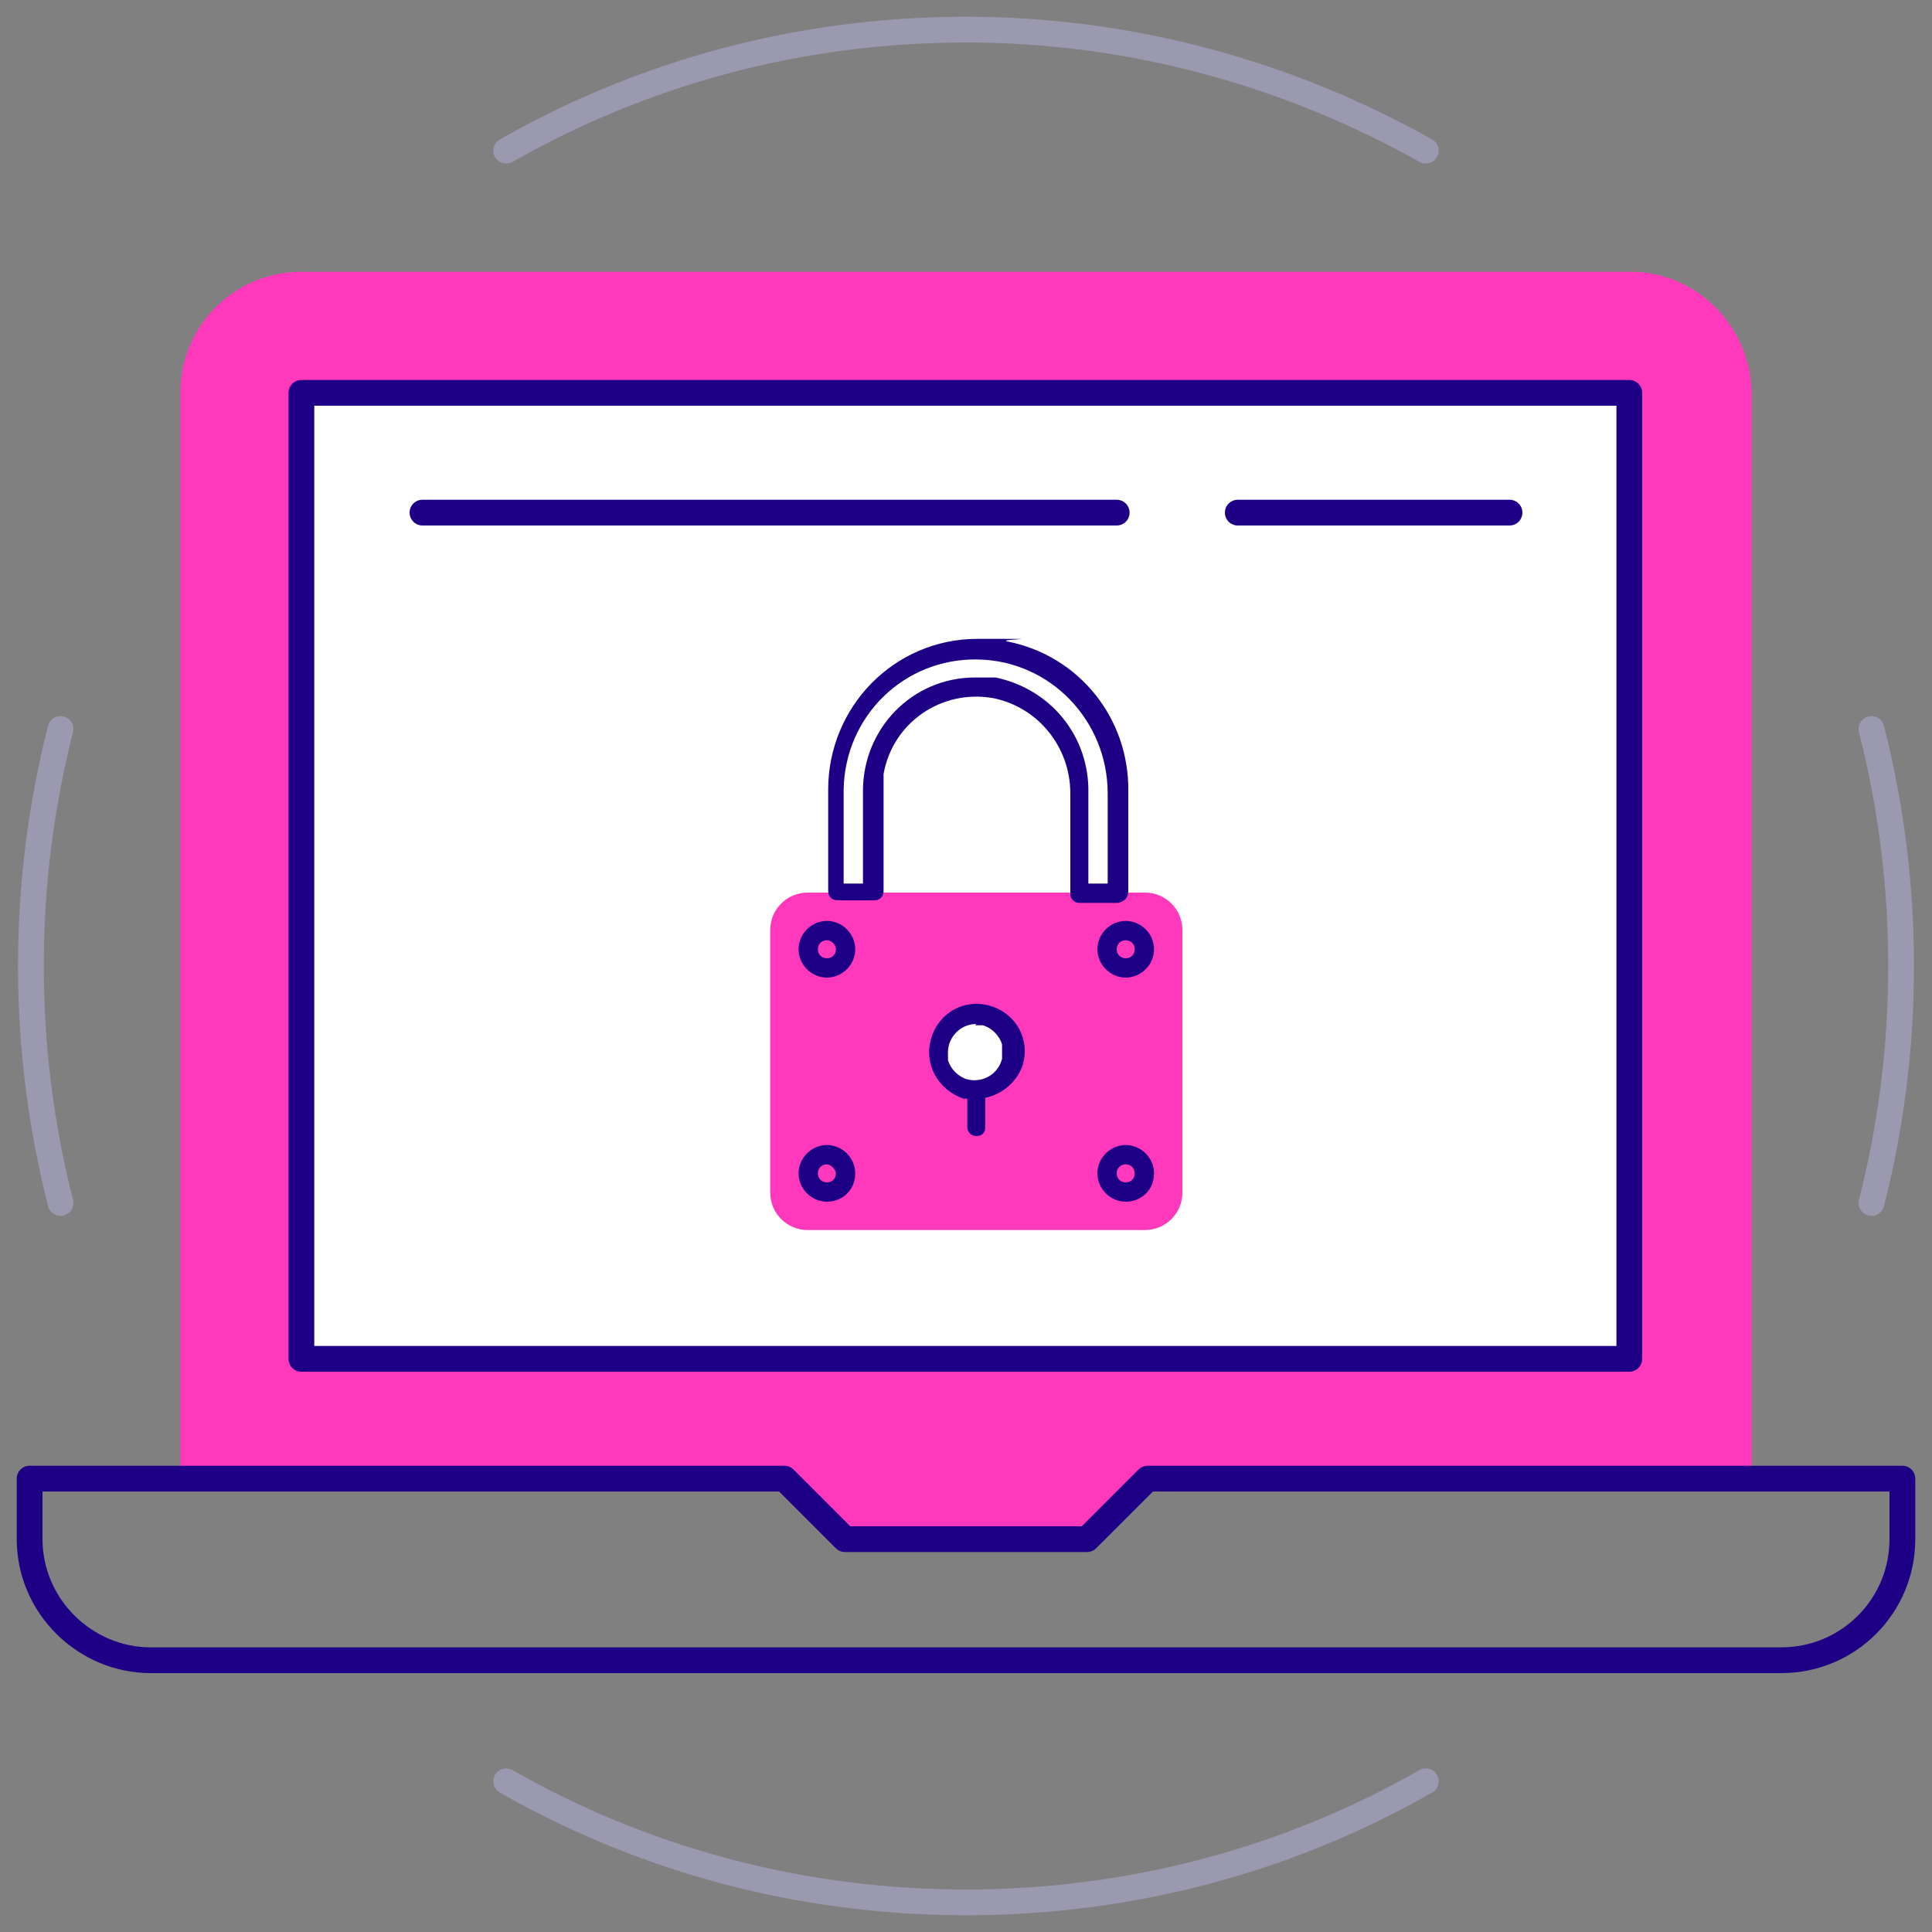 <?xml version="1.0" encoding="UTF-8"?>
<svg id="Calque_1" xmlns="http://www.w3.org/2000/svg" version="1.1" xmlns:xlink="http://www.w3.org/1999/xlink" viewBox="0 0 150 150">
  <rect x="0" y="0" width="150" height="150" fill="#808080" stroke="none"/>
  <!-- Generator: Adobe Illustrator 29.3.1, SVG Export Plug-In . SVG Version: 2.1.0 Build 151)  -->
  <defs>
    <style>
      .st0, .st1, .st2 {
        fill: #fff;
      }

      .st0, .st3, .st4 {
        stroke-linecap: round;
        stroke-linejoin: round;
        stroke-width: 2px;
      }

      .st0, .st4 {
        stroke: #1e0087;
      }

      .st5 {
        fill-rule: evenodd;
      }

      .st5, .st6 {
        fill: #ff38bc;
      }

      .st3 {
        stroke: #9a99af;
      }

      .st3, .st4 {
        fill: none;
      }

      .st7 {
        opacity: 0;
      }

      .st8 {
        fill: #1e0087;
      }

      .st2 {
        fill-opacity: 0;
      }
    </style>
  </defs>
  <g id="Calque_10">
    <g>
      <rect class="st2" y="0" width="150" height="150"/>
      <path class="st5" d="M126.6,21.1H23.4c-5.2,0-9.4,4.2-9.4,9.4v84.4h46.9l4.7,4.7h18.8l4.7-4.7h46.9V30.5c-.1-5.2-4.3-9.4-9.4-9.4ZM126.6,105.5H23.4V30.5h103.1v75h0Z"/>
      <rect class="st0" x="23.4" y="30.5" width="103.1" height="75"/>
      <path class="st3" d="M110.7,11.7c-10.5-5.9-22.7-9.4-35.7-9.4s-25.2,3.4-35.7,9.4M4.7,56.6c-1.5,5.9-2.3,12-2.3,18.4s.8,12.5,2.3,18.4M39.3,138.3c10.5,6,22.7,9.4,35.7,9.4s25.2-3.4,35.7-9.4M145.3,93.4c1.5-5.9,2.3-12,2.3-18.4s-.8-12.5-2.3-18.4"/>
      <line class="st4" x1="32.8" y1="39.8" x2="86.7" y2="39.8"/>
      <line class="st4" x1="96.1" y1="39.8" x2="117.2" y2="39.8"/>
      <path class="st4" d="M11.7,128.9h126.6c5.2,0,9.4-4.2,9.4-9.4v-4.7h-58.6l-4.7,4.7h-18.8l-4.7-4.7H2.3v4.7c0,5.2,4.3,9.4,9.4,9.4Z"/>
    </g>
    <g id="Calque_11">
      <g class="st7">
        <rect class="st1" x="52.5" y="49.7" width="46.6" height="46.6"/>
      </g>
      <path class="st6" d="M62.7,69.3h26.2c1.6,0,2.9,1.3,2.9,2.9v20.4c0,1.6-1.3,2.9-2.9,2.9h-26.2c-1.6,0-2.9-1.3-2.9-2.9v-20.4c0-1.6,1.3-2.9,2.9-2.9Z"/>
      <path class="st1" d="M77.8,50.6c5.2,1.1,8.9,5.7,8.9,11v7.7h-2.9v-7.7c0-3.9-2.7-7.3-6.6-8.1-4.4-.8-8.5,2.1-9.3,6.5,0,.5,0,.9,0,1.4v7.9h-2.9v-7.9c0-6,4.8-11,10.9-11h0l2,.2Z"/>
      <path class="st8" d="M86.7,70.1h-2.9c-.4,0-.7-.3-.7-.7v-7.8c0-3.6-2.5-6.7-6-7.4-4-.7-7.8,1.9-8.5,5.9,0,.4,0,.8,0,1.2v7.9c0,.4-.3.7-.7.7h-2.9c-.4,0-.7-.3-.7-.7v-7.9c0-6.4,5.1-11.7,11.6-11.7s1.5,0,2.3.2h0c5.6,1.1,9.5,6,9.4,11.7v7.7c0,.5-.3.8-.8.9q.1,0,0,0h0ZM84.5,68.6h1.5v-7c0-5.6-4.4-10.3-10.1-10.4s-10.3,4.4-10.4,10.1v7.3h1.5v-7.2c0-4.8,3.8-8.8,8.7-8.8h1.6c4.3.9,7.3,4.6,7.2,9,0,0,0,7,0,7Z"/>
      <path class="st8" d="M64.2,75.9c-1.2,0-2.2-1-2.2-2.2s1-2.2,2.2-2.2,2.2,1,2.2,2.2h0c0,1.2-1,2.2-2.2,2.2ZM64.2,73c-.4,0-.7.3-.7.7s.3.7.7.7.7-.3.7-.7-.4-.7-.7-.7Z"/>
      <path class="st8" d="M87.4,75.9c-1.2,0-2.2-1-2.2-2.2s1-2.2,2.2-2.2,2.2,1,2.2,2.2h0c0,1.2-1,2.2-2.2,2.2ZM87.4,73c-.4,0-.7.3-.7.7s.3.7.7.7.7-.3.7-.7-.3-.7-.7-.7Z"/>
      <path class="st1" d="M75,84.5c1.5.4,3.2-.4,3.6-2,.4-1.5-.4-3.2-2-3.6-1.5-.4-3.2.4-3.6,2-.2.5-.2,1.1,0,1.6.3.9,1.1,1.7,2,2Z"/>
      <path class="st8" d="M75.8,85.3h-1c-2-.7-3.1-2.7-2.5-4.7s2.6-3.1,4.6-2.5,3.1,2.6,2.5,4.6c-.5,1.5-2,2.6-3.6,2.6ZM75.8,79.5c-1.2,0-2.2,1-2.2,2.2s0,.4,0,.6c.2.7.8,1.3,1.5,1.5h0c1.2.3,2.4-.4,2.7-1.6,0-.4,0-.8,0-1.1-.2-.7-.8-1.3-1.5-1.5h-.6Z"/>
      <path class="st8" d="M75.8,88.2c-.4,0-.7-.3-.7-.7v-2.9c0-.4.3-.7.7-.7s.7.3.7.7v2.9c0,.4-.2.7-.7.7h0Z"/>
      <path class="st8" d="M64.2,93.3c-1.2,0-2.2-1-2.2-2.2s1-2.2,2.2-2.2,2.2,1,2.2,2.2h0c0,1.3-1,2.2-2.2,2.2ZM64.2,90.4c-.4,0-.7.3-.7.7s.3.7.7.7.7-.3.7-.7c0-.3-.4-.7-.7-.7Z"/>
      <path class="st8" d="M87.4,93.3c-1.2,0-2.2-1-2.2-2.2s1-2.2,2.2-2.2,2.2,1,2.2,2.2h0c0,1.3-1,2.2-2.2,2.2ZM87.4,90.4c-.4,0-.7.3-.7.7s.3.7.7.7.7-.3.7-.7-.3-.7-.7-.7Z"/>
    </g>
  </g>
</svg>